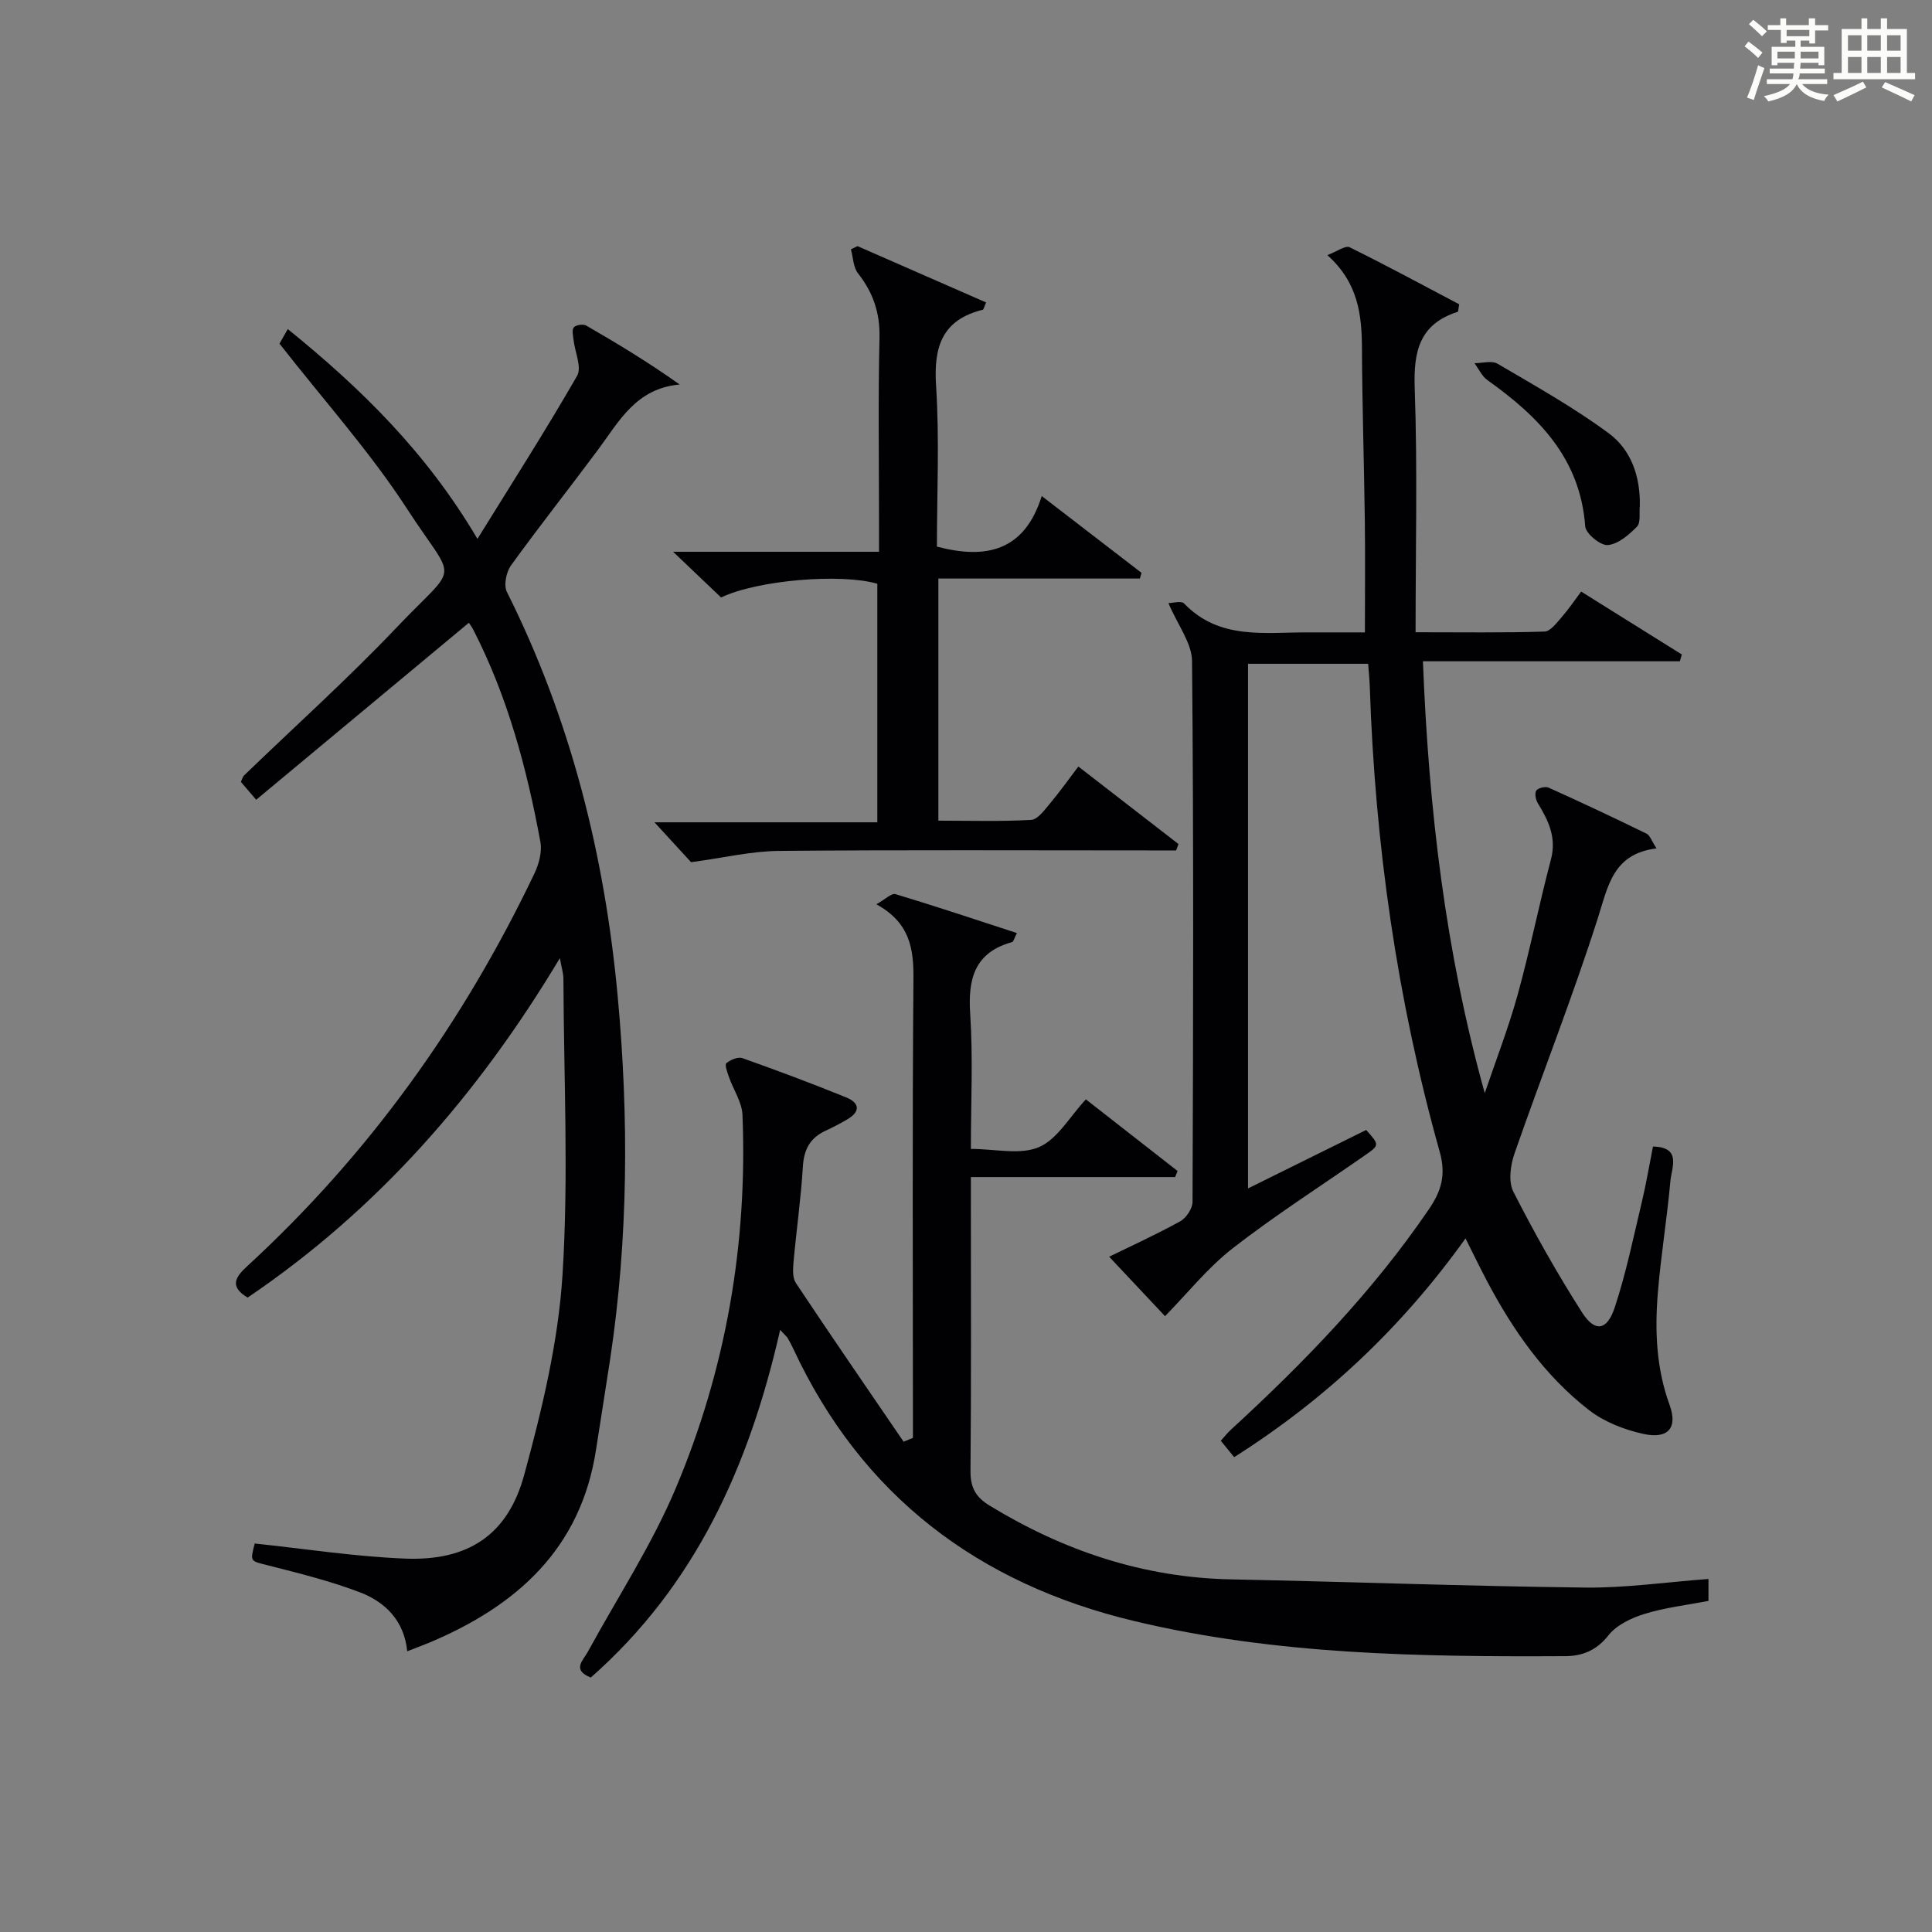<?xml version="1.0" encoding="utf-8"?>
<svg version="1.1" id="漢_ZDIC_典" xmlns="http://www.w3.org/2000/svg" xmlns:xlink="http://www.w3.org/1999/xlink" x="0px" y="0px"
	 viewBox="0 0 400 400" style="enable-background:new 0 0 400 400;" xml:space="preserve">
<rect x="0" y="0" width="400" height="400" fill="#808080" stroke="none"/>
<style type="text/css">
	.st1{fill:#010104;}
	.st0{fill:#fbfcfa;}
</style>
<g>
	<path class="st0" d="M361.2,9.6l0.8-1c0.9,0.7,1.9,1.4,2.9,2.3L364,12C363,11,362,10.2,361.2,9.6z M361.7,20.2
		c0.9-2.1,1.6-4.3,2.3-6.7c0.4,0.2,0.8,0.4,1.3,0.6c-0.7,2.1-1.5,4.3-2.2,6.6L361.7,20.2z M362.1,5l0.9-0.9c1,0.8,2,1.6,2.8,2.4
		l-1,1C363.9,6.6,363,5.8,362.1,5z M374.6,3.8h1.2v1.4h2.7v1.1h-2.7v2.7h-1.2V8.4h-1.8v1.3h4.9v3.8h-1.2v-0.5h-3.7
		c0,0.4-0.1,0.9-0.1,1.2h5.1v1h-5.2c0,0.5-0.1,0.9-0.3,1.2h6v1h-5.2c1.1,1.3,2.9,2,5.5,2.2c-0.4,0.4-0.7,0.8-0.9,1.3
		c-2.9-0.5-4.8-1.6-5.7-3.5H372c-0.8,1.7-2.7,2.9-5.9,3.6c-0.2-0.4-0.6-0.8-0.9-1.1c2.8-0.6,4.6-1.4,5.4-2.5h-4.8v-1h5.3
		c0.1-0.3,0.2-0.7,0.2-1.2h-4.9v-1h5c0-0.4,0-0.8,0.1-1.2H368v0.5h-1.2V9.7h4.9V8.4h-1.8v0.5h-1.2V6.2H366V5.2h2.6V3.8h1.2v1.4h4.7
		V3.8z M368,12.1h3.6c0-0.4,0-0.9,0-1.4H368V12.1z M369.9,7.5h4.7V6.2h-4.7V7.5z M376.5,10.7h-3.7c0,0.5,0,1,0,1.4h3.7V10.7z"/>
	<path class="st0" d="M385.3,3.8h1.3V6h2.8V3.8h1.3V6h4.1v9.1h1.7v1.3h-16.9v-1.3h1.7V6h4.1V3.8z M385.7,16.9l0.7,1.2
		c-1.8,0.9-3.8,1.9-6,2.9c-0.2-0.4-0.5-0.8-0.8-1.3C381.9,18.7,383.9,17.8,385.7,16.9z M382.6,10.5h2.8V7.3h-2.8V10.5z M382.6,15.1
		h2.8v-3.3h-2.8V15.1z M386.6,10.5h2.8V7.3h-2.8V10.5z M386.6,15.1h2.8v-3.3h-2.8V15.1z M390.3,17c2.1,0.9,4.1,1.8,6.1,2.7l-0.7,1.3
		c-2.2-1.1-4.2-2-6.1-2.9L390.3,17z M393.5,7.3h-2.8v3.2h2.8V7.3z M390.7,15.1h2.8v-3.3h-2.8V15.1z"/>
	
	<path class="st1" d="M342.23,237.38c5.99,0.12,3.86,4.35,3.61,7.11c-0.69,7.77-1.98,15.49-2.61,23.27c-0.63,7.81-0.32,15.54,2.44,23.11
		c1.74,4.79-0.34,7.13-5.46,6c-3.92-0.87-8.05-2.47-11.19-4.9c-9.22-7.13-15.78-16.57-21.19-26.81c-1.39-2.64-2.69-5.33-4.41-8.76
		c-13.12,18.34-28.91,33.25-47.9,45.29c-0.89-1.09-1.76-2.16-2.77-3.4c0.8-0.88,1.4-1.65,2.11-2.3
		c15.13-13.88,29.35-28.57,40.97-45.62c2.56-3.75,3.6-7.08,2.25-11.89c-8.83-31.48-13.4-63.64-14.48-96.31
		c-0.05-1.47-0.21-2.94-0.34-4.74c-8.35,0-16.42,0-24.87,0c0,35.96,0,72.01,0,108.62c8.27-4.09,16.38-8.1,24.46-12.1
		c2.78,3.11,2.79,3.13-0.3,5.28c-9.14,6.37-18.56,12.39-27.34,19.22c-5.21,4.06-9.43,9.39-14,14.05c-3.2-3.41-7.4-7.87-11.57-12.31
		c4.37-2.14,9.64-4.54,14.69-7.32c1.25-0.69,2.56-2.64,2.57-4.01c0.14-37.33,0.24-74.65-0.1-111.98c-0.03-3.73-2.95-7.44-4.89-12.01
		c0.82,0,2.65-0.55,3.25,0.08c7.34,7.63,16.75,5.92,25.77,5.98c3.8,0.02,7.6,0,11.66,0c0-8.05,0.08-15.65-0.02-23.25
		c-0.15-11.81-0.54-23.63-0.59-35.44c-0.03-7.02-0.74-13.67-7.17-19.42c2.06-0.78,3.75-2.05,4.61-1.63
		c7.7,3.8,15.26,7.89,22.69,11.81c-0.18,0.97-0.17,1.51-0.31,1.56c-7.92,2.53-9.17,8.19-8.9,15.83c0.59,16.59,0.18,33.22,0.18,50.51
		c9.84,0,18.28,0.13,26.7-0.14c1.23-0.04,2.52-1.82,3.56-3c1.4-1.59,2.59-3.37,4.02-5.28c7.18,4.49,14.01,8.75,20.84,13.02
		c-0.13,0.47-0.27,0.94-0.4,1.41c-17.63,0-35.25,0-53.2,0c1.2,30.62,4.66,60.14,12.8,89.42c2.3-6.79,4.91-13.5,6.82-20.4
		c2.56-9.25,4.42-18.69,6.88-27.97c1.21-4.56-0.52-8.08-2.73-11.7c-0.43-0.71-0.68-2.06-0.29-2.59c0.41-0.55,1.87-0.9,2.54-0.6
		c6.81,3.07,13.57,6.25,20.28,9.53c0.71,0.35,1.04,1.48,2.07,3.05c-9.03,1.12-10.02,7.75-12.16,14.46
		c-5.24,16.4-11.59,32.45-17.25,48.72c-0.84,2.42-1.3,5.81-0.24,7.89c4.34,8.53,9.06,16.91,14.21,24.98c2.67,4.19,5.19,3.82,6.78-1
		c2.34-7.06,3.84-14.4,5.57-21.65C340.8,245.21,341.46,241.3,342.23,237.38z"/>
	<path class="st1" d="M161.52,275.34c-6.4,28.24-17.61,52.98-39.21,71.98c-3.98-1.61-1.58-3.53-0.57-5.4c6.12-11.21,13.19-22.02,18.14-33.73
		c10.39-24.63,14.92-50.59,13.84-77.38c-0.11-2.62-1.86-5.17-2.78-7.77c-0.34-0.97-0.94-2.59-0.56-2.91
		c0.84-0.71,2.42-1.38,3.34-1.05c7.2,2.55,14.36,5.24,21.44,8.11c2.82,1.14,3.05,2.95,0.22,4.59c-1.44,0.83-2.91,1.62-4.42,2.31
		c-3.21,1.47-4.52,3.85-4.73,7.42c-0.4,6.62-1.35,13.2-1.94,19.81c-0.13,1.43-0.23,3.24,0.49,4.32
		c7.33,11.02,14.84,21.92,22.3,32.85c0.64-0.26,1.29-0.53,1.93-0.79c0-1.72,0-3.43,0-5.15c0-29.99-0.14-59.99,0.11-89.98
		c0.05-6.28-0.8-11.57-7.68-15.35c1.84-1.02,3.14-2.35,3.96-2.1c8.34,2.51,16.61,5.28,25.14,8.06c-0.57,1.09-0.7,1.79-1,1.87
		c-7.77,2.16-9.16,7.58-8.67,14.91c0.6,9.09,0.14,18.25,0.14,27.91c5.02,0,10.19,1.3,14.09-0.37c3.83-1.64,6.37-6.3,9.72-9.89
		c6.3,4.92,12.64,9.87,18.98,14.83c-0.17,0.42-0.33,0.84-0.5,1.26c-13.84,0-27.67,0-42.29,0c0,2.19,0,3.77,0,5.35
		c0,18.5,0.09,36.99-0.08,55.48c-0.03,3.44,1.07,5.44,3.99,7.21c15.36,9.36,31.8,14.88,49.91,15.25c24.45,0.5,48.9,1.41,73.35,1.7
		c8.4,0.1,16.82-1.14,25.54-1.78c0,1.8,0,3.2,0,4.54c-4.52,0.87-9,1.38-13.23,2.69c-2.74,0.84-5.82,2.31-7.5,4.46
		c-2.46,3.14-5.47,4.28-8.94,4.29c-29.95,0.15-59.9-0.26-89.22-7.27c-32.26-7.71-56.44-25.91-70.62-56.44
		c-0.35-0.75-0.75-1.49-1.16-2.21C162.87,276.72,162.6,276.51,161.52,275.34z"/>
	<path class="st1" d="M84.31,341.88c-0.61-6.26-4.47-10.17-9.77-12.2c-6.16-2.35-12.62-3.95-19.02-5.58c-3.71-0.95-3.78-0.69-2.78-4.53
		c10.41,1.09,20.75,2.71,31.13,3.12c13.01,0.52,21.26-4.85,24.66-17.33c3.69-13.54,7.05-27.47,7.93-41.4
		c1.29-20.36,0.26-40.86,0.19-61.31c0-1.08-0.36-2.17-0.73-4.28c-17.03,28.41-37.8,52.1-64.65,70.28c-3.86-2.3-2.51-4.28-0.09-6.5
		c25.2-23.16,44.75-50.47,59.46-81.29c0.94-1.96,1.62-4.51,1.24-6.56c-2.8-15.22-6.79-30.1-13.91-43.96
		c-0.29-0.57-0.69-1.08-0.9-1.4c-14.64,12.18-29.16,24.27-44.03,36.64c-1.3-1.52-2.21-2.58-3.17-3.7c0.26-0.54,0.37-1.05,0.68-1.35
		c10.53-10.18,21.46-19.98,31.54-30.59c13.14-13.84,12.48-8.72,2.2-24.57c-7.65-11.79-17.16-22.37-26.42-34.22
		c-0.03,0.05,0.66-1.17,1.71-3.02c15.2,12.31,28.72,25.55,39.27,43.44c7.27-11.74,14.22-22.6,20.64-33.77c1-1.75-0.46-4.9-0.74-7.41
		c-0.1-0.89-0.39-2.11,0.05-2.61c0.45-0.51,1.93-0.74,2.56-0.38c6.41,3.69,12.74,7.52,19.36,12.21
		c-9.03,0.79-12.54,7.62-16.92,13.52c-5.95,8.01-12.16,15.84-18,23.93c-0.99,1.37-1.55,4.12-0.85,5.5
		c13.21,26.37,20.23,54.48,22.93,83.64c2.32,25.06,2.21,50.18-1.55,75.17c-0.94,6.22-1.96,12.44-2.91,18.66
		c-3.14,20.69-16.5,32.51-34.72,40.14C87.31,340.73,85.91,341.25,84.31,341.88z"/>
	<path class="st1" d="M243.5,176.07c-1.77,0-3.54,0-5.3,0c-25.65,0-51.3-0.13-76.95,0.1c-5.66,0.05-11.31,1.41-18.17,2.34
		c-1.69-1.85-4.49-4.9-7.58-8.26c15.22,0,30.51,0,46.14,0c0-16.86,0-33.1,0-49.39c-7.44-2.18-24.71-0.8-32.35,2.84
		c-2.95-2.81-6.03-5.75-9.93-9.46c14.6,0,28.26,0,42.63,0c0-2.34,0-4.1,0-5.85c0-12.83-0.2-25.65,0.1-38.47
		c0.12-5.17-1.33-9.36-4.45-13.33c-0.99-1.26-1-3.29-1.47-4.97c0.46-0.22,0.92-0.44,1.37-0.66c8.87,3.89,17.74,7.77,26.62,11.66
		c-0.43,0.97-0.51,1.46-0.69,1.51c-8.35,2.07-10.19,7.57-9.67,15.64c0.72,11.1,0.18,22.28,0.18,33.4
		c10.17,2.69,18.14,0.94,21.7-10.47c7.39,5.69,14.03,10.79,20.66,15.9c-0.11,0.39-0.23,0.79-0.34,1.18c-13.81,0-27.61,0-41.72,0
		c0,16.95,0,33.19,0,50.13c6.37,0,12.81,0.2,19.21-0.16c1.37-0.08,2.78-2.07,3.91-3.41c2.01-2.39,3.82-4.96,5.86-7.64
		c7.12,5.51,13.92,10.78,20.73,16.05C243.85,175.18,243.67,175.62,243.5,176.07z"/>
	<path class="st1" d="M339.51,104.7c-0.16,1.48,0.22,3.49-0.59,4.33c-1.66,1.7-3.9,3.63-6.05,3.82c-1.5,0.13-4.56-2.38-4.67-3.87
		c-1.01-14.06-9.65-22.75-20.25-30.28c-1.15-0.82-1.8-2.33-2.68-3.51c1.62,0.01,3.59-0.59,4.79,0.12
		c7.79,4.58,15.73,9.02,22.98,14.37C337.71,93.1,339.63,98.68,339.51,104.7z"/>
</g>
</svg>
